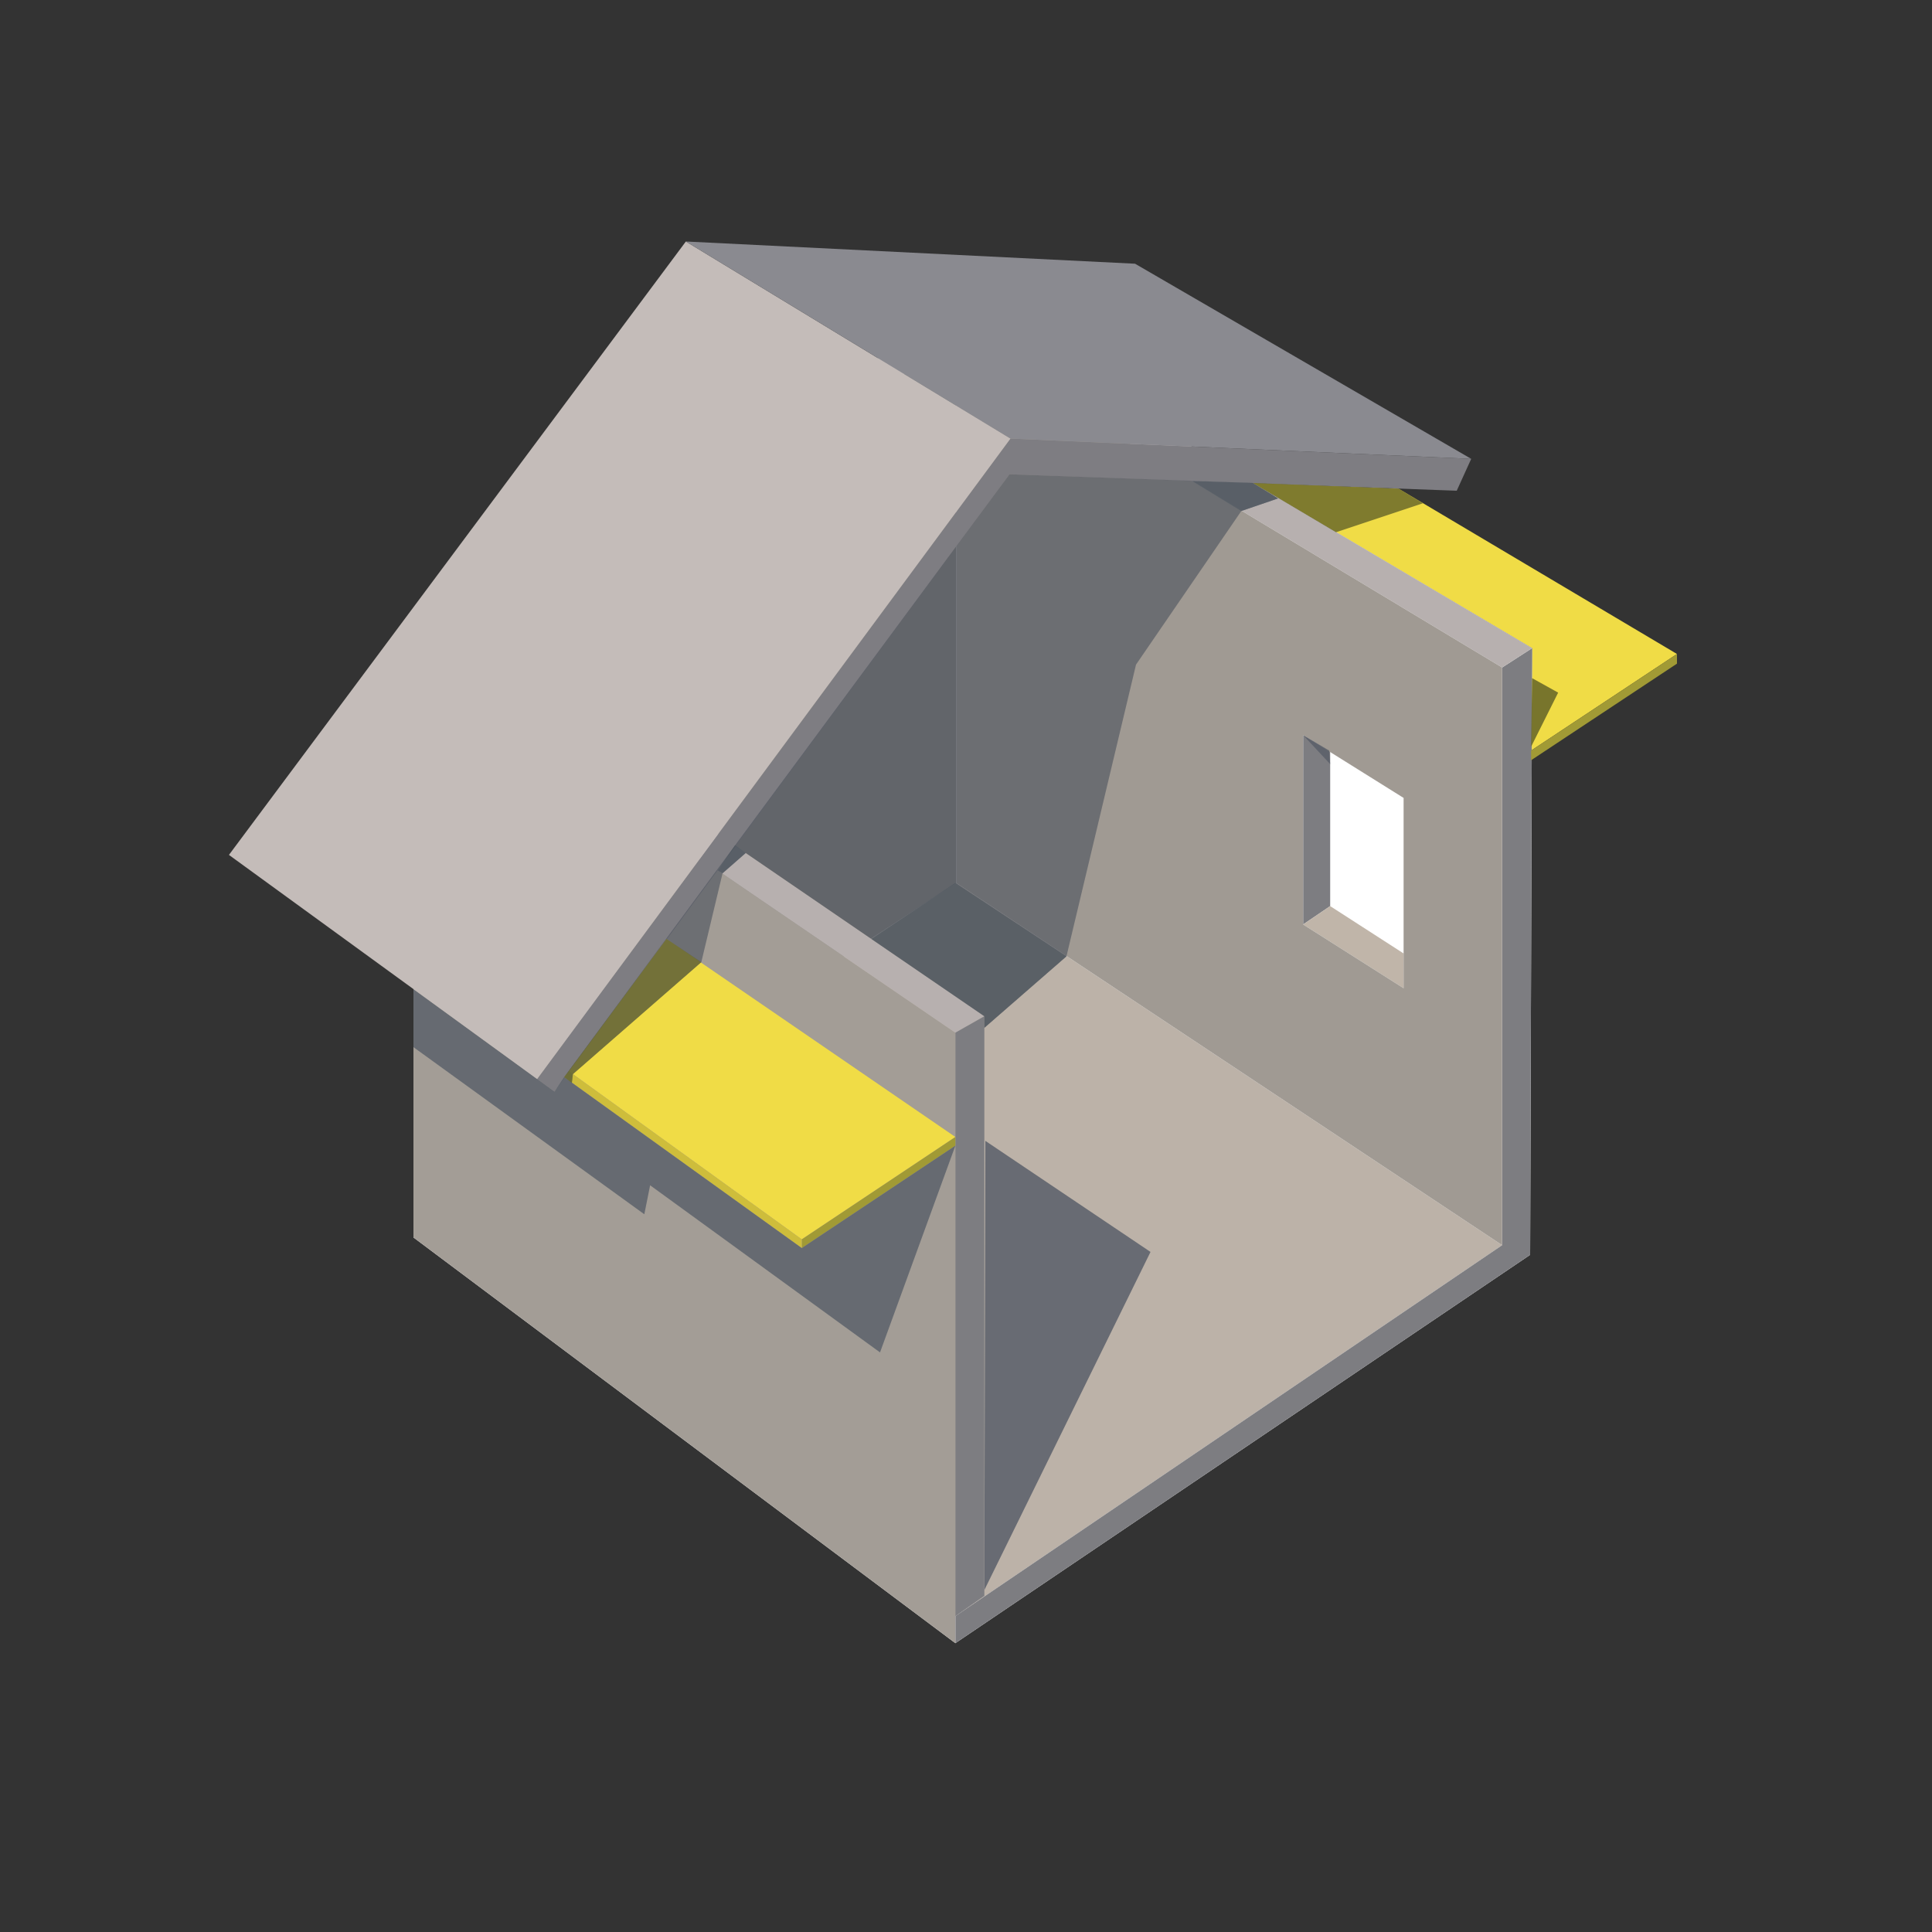 <?xml version="1.0" encoding="utf-8"?>
<!-- Generator: Adobe Illustrator 25.2.1, SVG Export Plug-In . SVG Version: 6.00 Build 0)  -->
<svg version="1.1" id="Eaves" xmlns="http://www.w3.org/2000/svg" xmlns:xlink="http://www.w3.org/1999/xlink" x="0px" y="0px"
	 viewBox="0 0 200 200" style="enable-background:new 0 0 200 200;" xml:space="preserve">
<rect x="0" y="0" width="200" height="200" fill="#333333" stroke="none"/>
<style type="text/css">
	.st0{fill:#F0DC46;}
	.st1{fill:#FFFFFF;}
	.st2{fill:#BCB2A8;}
	.st3{fill:#87847F;}
	.st4{fill:#7D7D81;}
	.st5{fill:#A39D96;}
	.st6{fill:#B7B0AF;}
	.st7{fill:#C0B5A9;}
	.st8{opacity:0.8;fill:#535965;}
	.st9{fill:#A09A93;}
	.st10{opacity:0.7;fill:#535965;}
	.st11{fill:#7E7D82;}
	.st12{fill:#A19A35;}
	.st13{fill:#CEBD3B;}
	.st14{opacity:0.8;fill:#575E68;}
	.st15{fill:#C4BCB9;}
	.st16{fill:#8A8A90;}
	.st17{opacity:0.85;fill:#636329;}
	.st18{opacity:0.6;fill:#4A515C;}
	.st19{opacity:0.6;fill:#475058;}
	.st20{opacity:0.8;fill:#636329;}
	.st21{opacity:0.6;fill:#636329;}
</style>
<polygon class="st0" points="158.6,67.1 129.7,50 144.8,50.6 173.6,67.7 158.5,77.7 "/>
<polygon class="st1" points="158.4,129.9 98.9,170.1 42.8,128.1 42.8,68.6 99,31.8 158.6,67.1 "/>
<polygon class="st1" points="155.5,128.9 98.9,167.3 45.3,126.5 45.3,70.6 99,35.1 155.5,69.1 "/>
<polygon class="st2" points="98.9,167.3 155.5,128.9 99,91.4 45.3,126.5 "/>
<polygon class="st1" points="145.3,102.3 134.9,95.7 134.9,88.6 137.7,86.7 137.7,93.8 145.3,98.7 "/>
<polygon class="st3" points="45.3,126.5 45.3,70.6 99,35.1 99,91.4 "/>
<polygon class="st4" points="98.9,170.1 158.4,129.9 158.6,67.1 155.5,69.1 155.5,128.9 98.9,167.3 "/>
<polygon class="st5" points="98.9,166.5 98.9,170.1 42.8,128.1 42.8,68.6 98.9,106.9 "/>
<polygon class="st6" points="98.9,106.9 42.8,68.6 99,31.8 158.6,67.1 155.5,69.1 99,35.1 48.4,68.6 101.9,105.2 "/>
<polygon class="st4" points="134.9,95.7 137.7,93.8 137.7,77.8 134.9,76.1 "/>
<polygon class="st7" points="145.3,102.3 134.9,95.7 137.7,93.8 145.3,98.7 "/>
<polygon class="st8" points="101.9,164.6 102,118.1 119.1,129.6 "/>
<line class="st6" x1="42.8" y1="68.6" x2="98.9" y2="106.9"/>
<polygon class="st4" points="101.9,165.2 98.9,167.3 98.9,106.9 101.9,105.2 "/>
<path class="st9" d="M99,35.1v56.3l56.5,37.5V69.1L99,35.1z M145.3,102.3l-10.4-6.6V76.1l10.4,6.5V102.3z"/>
<polygon class="st10" points="137.7,79.1 134.9,76.1 137.6,77.7 "/>
<polygon class="st11" points="150.8,50.8 104.5,49.1 57.4,113 55.6,111.7 104.6,45.4 152.3,47.5 "/>
<polygon class="st0" points="83,128.3 58.9,110.9 69,97.2 98.9,117.7 "/>
<polygon class="st12" points="98.9,118.6 83,129.2 83,128.3 98.9,117.7 "/>
<polygon class="st12" points="173.6,68.7 158.5,78.7 158.5,77.7 173.6,67.7 "/>
<polygon class="st13" points="83,129.2 58.4,111.5 58.9,110.9 83,128.3 "/>
<polygon class="st14" points="66.7,125.7 42.8,108.4 42.8,102.4 57.4,113 58.4,111.5 83,129.2 98.9,118.6 91.1,140 67.3,122.7 "/>
<polygon class="st15" points="55.6,111.7 23.7,88.5 71,25 104.6,45.4 "/>
<polygon class="st16" points="104.6,45.4 71,25 117.5,27.3 152.3,47.5 "/>
<polygon class="st17" points="161.3,71.7 158.5,77.3 158.6,70.2 "/>
<polygon class="st18" points="117.6,68.8 110.4,99 101.9,106.4 101.9,105.2 77.2,88.3 74.8,90.4 72.6,99.6 59.3,111.2 59.2,112.1 
	58.4,111.5 76.1,87.5 104.5,49.1 129.7,50 132.3,51.6 128.5,52.9 "/>
<polygon class="st19" points="101.9,106.4 101.9,105.2 90.2,97.2 98.9,91.4 110.4,99 "/>
<polygon class="st19" points="132.3,51.6 128.5,52.9 123.4,49.8 129.7,50 131.7,51.2 "/>
<polygon class="st20" points="147.3,52.1 138.3,55.1 129.7,50 144.8,50.6 "/>
<polygon class="st21" points="59.3,111.2 59.2,112.1 58.4,111.5 69,97.2 72.6,99.6 "/>
<polygon class="st19" points="77.2,88.3 74.8,90.4 74.3,90.1 76.1,87.5 "/>
</svg>

